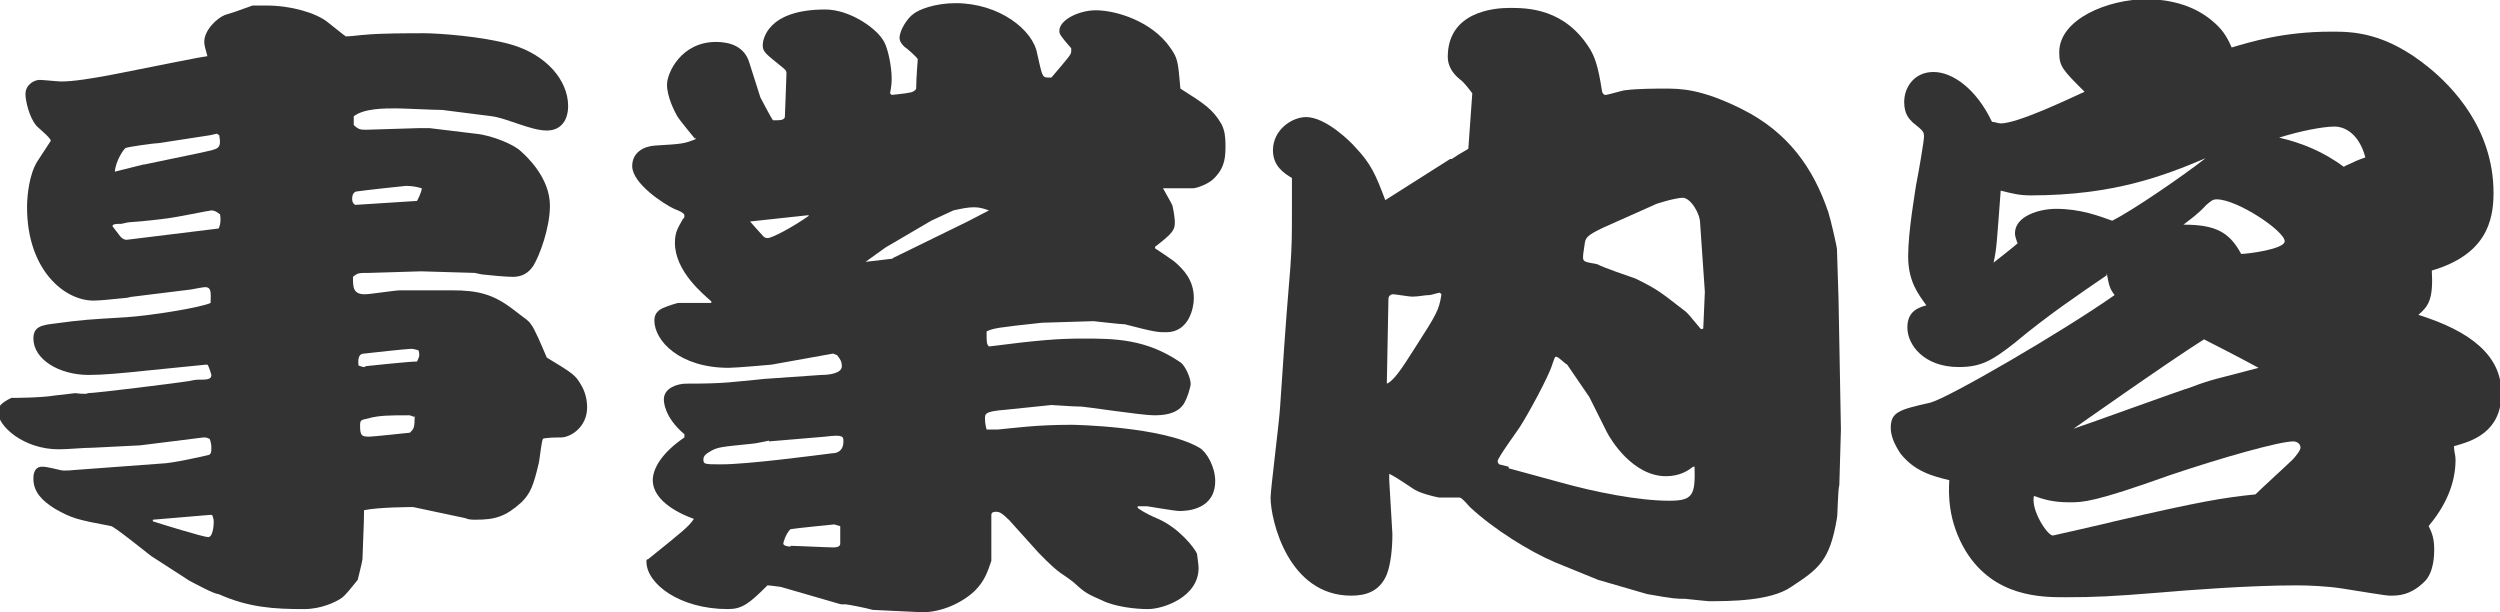 <?xml version="1.0" encoding="UTF-8"?>
<svg xmlns="http://www.w3.org/2000/svg" id="_レイヤー_2" width="316.04" height="77.4" viewBox="0 0 31.6 7.74">
  <defs>
    <style>.cls-1{fill:#333;}</style>
  </defs>
  <g id="_デザイン">
    <path class="cls-1" d="m1.65,3.76c-.22.02-.37.04-.47.04-.37,0-.84-.39-.84-1.18,0-.16.03-.42.13-.58.02-.03.17-.26.17-.26,0-.04-.17-.17-.19-.2-.08-.1-.13-.3-.13-.39,0-.12.11-.18.18-.18.04,0,.23.02.27.02.31,0,.89-.14,1.73-.3l.12-.02c-.02-.08-.04-.13-.04-.18,0-.15.16-.3.26-.34.1-.03.13-.04.35-.12.02,0,.15,0,.18,0,.3,0,.62.09.77.21.04.03.21.17.23.18.07,0,.2-.02.24-.02.18-.02.58-.02.74-.02.2,0,.74.04,1.1.14.46.13.73.46.73.78,0,.18-.09.31-.27.31-.2,0-.49-.15-.69-.18l-.63-.08c-.09,0-.5-.02-.58-.02-.16,0-.41,0-.54.1v.11c.06.06.09.06.16.06l.65-.02h.15s.58.07.58.07c.21.02.49.14.57.22.08.07.37.34.37.69,0,.28-.13.63-.21.76-.06.09-.14.14-.26.14-.08,0-.3-.02-.38-.03-.02,0-.09-.02-.1-.02l-.68-.02-.66.02c-.13,0-.14,0-.2.05,0,.13,0,.22.15.22.07,0,.38-.05.45-.05h.65c.33,0,.52.05.76.23.18.14.21.15.24.2.04.04.14.28.2.42.33.2.36.22.43.34.05.08.08.18.08.29,0,.25-.21.38-.33.38-.02,0-.22,0-.23.02-.02.05-.04.26-.05.3-.07.3-.11.39-.22.5-.2.18-.33.22-.58.22-.04,0-.09,0-.13-.02l-.66-.14s-.44,0-.62.04c0,.07,0,.13-.02.62,0,.02-.06.26-.06.26-.05.06-.17.22-.22.24-.06.04-.24.13-.46.13-.38,0-.7-.02-1.08-.19-.06,0-.31-.14-.37-.17l-.48-.31c-.08-.06-.46-.37-.51-.38-.43-.08-.5-.1-.71-.22-.16-.1-.27-.21-.27-.38,0-.03,0-.15.11-.15.03,0,.05,0,.22.04.06.02.18,0,.21,0l1.08-.08c.12,0,.57-.1.6-.11s.03-.06.03-.08c0-.03,0-.06-.02-.12-.04-.02-.05-.02-.08-.02l-.8.1-.6.03c-.12,0-.31.02-.43.02-.44,0-.77-.29-.77-.48,0-.06.05-.11.17-.17.03,0,.37,0,.55-.03l.26-.03s.14.02.16,0c.1,0,1.14-.13,1.26-.15.02,0,.08-.02.13-.02.11,0,.17,0,.17-.06,0,0-.03-.11-.05-.13,0,0,0,0-.02,0l-.7.07c-.38.04-.6.06-.78.06-.38,0-.7-.2-.7-.46,0-.15.1-.17.27-.19.37-.05.42-.05.91-.08.3-.02.93-.12,1.06-.18,0-.11.02-.2-.07-.2-.02,0-.13.02-.18.03l-.81.1Zm1.11-.87s.04-.06.02-.18c-.05-.04-.08-.05-.11-.05-.02,0-.46.09-.55.1-.18.02-.22.03-.49.05-.02,0-.09.02-.1.02-.06,0-.11,0-.11.03l.1.13s.04.05.09.04l1.14-.14Zm-.94-.81l.72-.15c.22-.05.26-.04.23-.22l-.03-.02-.09.02-.65.1c-.06,0-.4.05-.41.06-.02,0-.13.16-.14.3l.36-.09Zm.82,4.43l-.71.06v.02c.09.03.64.2.7.2s.07-.15.07-.19c0-.02,0-.04-.02-.09h-.04Zm2.63-3.97s.06-.11.06-.16c-.07-.02-.13-.03-.2-.03-.02,0-.56.06-.62.07-.02,0-.06.02-.06.09,0,.02,0,.06.04.08l.78-.05Zm-.66,2.09s.56-.06.66-.06c.02-.05.04-.06.02-.14-.06-.02-.08-.02-.1-.02-.05,0-.5.05-.59.06-.06,0-.08.05-.07.15.05.02.06.02.09.02Zm.62.64s-.04-.02-.06-.02c-.24,0-.38,0-.52.04-.09.02-.1.02-.1.09,0,.13.02.14.12.14.04,0,.51-.05.51-.05.05-.05.06-.06.06-.21Z"></path>
    <path class="cls-1" d="m8.78,1.75s-.19-.23-.22-.28c-.04-.07-.13-.25-.13-.4s.18-.54.62-.54c.18,0,.36.06.42.26l.14.44s.14.27.16.29c0,0,.02,0,.05,0s.09,0,.1-.04c0-.02.02-.5.02-.55,0-.02,0-.04-.04-.07-.22-.18-.26-.2-.26-.29,0-.06.05-.45.79-.45.3,0,.62.22.72.37.08.1.12.38.12.49,0,.06,0,.09-.02.2l.02.02s.2-.02.23-.03c.02,0,.07-.02.08-.05,0-.14.02-.35.02-.37s-.15-.15-.17-.16c-.02-.02-.06-.06-.06-.11,0-.1.1-.25.17-.3.07-.06.28-.14.54-.14.55,0,.98.34,1.03.64.06.26.06.3.13.3,0,0,.03,0,.05,0,.22-.26.25-.29.25-.33,0-.02,0-.03,0-.04-.14-.16-.15-.18-.15-.22,0-.14.25-.26.46-.26.26,0,.71.14.94.47.1.14.1.18.13.52.3.19.41.26.52.45.04.08.05.16.05.26,0,.14,0,.28-.14.42-.06.07-.22.13-.27.13h-.31s-.06,0-.07,0c.02.04.11.19.12.22.02.09.03.17.03.21,0,.1-.03.14-.25.31v.02s.23.15.26.18c.1.09.23.22.23.45,0,.12-.06.43-.35.43-.1,0-.14,0-.52-.1-.06,0-.38-.04-.4-.04l-.65.02c-.56.06-.62.07-.7.11,0,.14,0,.16.03.19.62-.08.88-.1,1.18-.1.4,0,.8,0,1.24.3.07.05.13.21.13.27,0,.04-.04.18-.09.26-.09.13-.26.14-.38.14-.14,0-.87-.11-.91-.11-.12,0-.34-.02-.38-.02l-.58.06c-.26.02-.26.05-.26.11,0,.02,0,.07.02.14.06,0,.08,0,.14,0,.22-.02.48-.06.94-.06.02,0,1.15.02,1.61.29.09.05.2.24.2.42,0,.36-.35.38-.45.38-.06,0-.34-.05-.41-.06-.05,0-.06,0-.12,0v.02s.07.06.26.14c.27.12.46.37.49.44,0,.02.02.13.02.18,0,.37-.45.52-.64.52-.16,0-.42-.03-.58-.11-.18-.08-.21-.09-.35-.22-.06-.05-.15-.11-.18-.13-.11-.08-.24-.22-.28-.26l-.36-.4c-.1-.1-.13-.11-.17-.11-.02,0-.06,0-.06.04,0,.19,0,.56,0,.58-.05.15-.09.26-.21.38-.17.16-.43.27-.66.27-.05,0-.59-.03-.63-.03-.06-.02-.32-.07-.34-.07h-.06l-.76-.22s-.14-.02-.17-.02c-.23.23-.32.3-.5.3-.61,0-1.03-.32-1.03-.6,0-.02,0-.03.02-.03.46-.37.51-.41.58-.51-.14-.05-.52-.21-.52-.49,0-.15.12-.35.4-.54v-.04c-.26-.22-.26-.42-.26-.44,0-.15.18-.2.28-.2.51,0,.57-.02.99-.06l.72-.05c.1,0,.26-.02.26-.11,0-.06-.02-.09-.06-.14l-.05-.02-.78.14s-.44.04-.54.04c-.62,0-.94-.34-.94-.6,0-.1.07-.14.12-.16.04-.02.17-.06.18-.06.07,0,.36,0,.42,0v-.02c-.1-.09-.46-.38-.46-.74,0-.14.04-.19.1-.3.02-.02.02-.02.02-.04,0-.02,0-.04-.13-.09-.13-.06-.53-.32-.53-.54,0-.17.14-.25.29-.26.33-.02.36-.02.51-.08v-.02Zm.94,3.82s-.18.04-.22.04c-.39.04-.43.04-.53.1-.07.04-.08.07-.08.1,0,.06.02.06.23.06.33,0,1.16-.11,1.4-.14.05,0,.14-.02.14-.15,0-.06,0-.09-.23-.06l-.71.06Zm.5-2.85l-.74.08s.14.16.17.19c0,0,.02.02.05.02.06,0,.32-.14.52-.28v-.02Zm-.23,4.18c.07,0,.47.02.54.02s.09-.02.09-.05c0-.04,0-.19,0-.22-.02,0-.06-.02-.08-.02,0,0-.51.05-.55.06-.06.06-.09.17-.09.18,0,.03.06.04.09.04Zm1.3-3.64l.94-.46.27-.14c-.06-.02-.11-.04-.19-.04s-.17.02-.26.04c-.04.02-.24.11-.28.13l-.58.34-.25.18.34-.04Z"></path>
    <path class="cls-1" d="m18.35,2.01c.15-.1.17-.1.21-.13l.05-.7s-.1-.14-.16-.18c-.1-.08-.15-.18-.15-.28,0-.57.58-.62.78-.62.22,0,.71,0,1.03.54.08.14.11.33.14.51,0,.02.02.05.04.05.04,0,.22-.06.26-.06.15-.02.4-.02.49-.02.2,0,.46,0,.98.26.58.29.9.74,1.09,1.3.03.09.11.44.11.47l.02.63.03,1.65-.02.7c-.02.07-.02.37-.03.42-.09.54-.23.64-.58.87-.26.18-.78.18-1.04.18-.02,0-.2-.02-.3-.03-.11,0-.14,0-.48-.06l-.62-.18-.54-.22c-.33-.14-.78-.42-1.08-.7-.02-.02-.1-.12-.13-.12-.04,0-.22,0-.26,0-.1-.02-.26-.06-.34-.12-.21-.14-.23-.15-.29-.18v.02s0,.06,0,.06l.04.68c0,.18-.02.38-.07.51-.09.22-.27.27-.45.27-.8,0-1.02-.96-1.02-1.24,0-.1.11-.96.12-1.14.05-.7.05-.81.13-1.77.02-.29.02-.39.02-.75v-.3s0-.08,0-.08c-.1-.06-.24-.15-.24-.35,0-.26.24-.42.42-.42.25,0,.57.32.62.38.2.21.26.35.38.67l.82-.52Zm-.8,2.83c.1-.06.23-.28.34-.45.27-.42.3-.47.33-.67,0,0-.02-.02-.02-.02-.02,0-.11.03-.13.03-.06,0-.14.02-.22.02-.04,0-.21-.03-.24-.03s-.06.02-.06.06l-.02,1.05v.02Zm1.52,1.08l.66.18c.43.12.98.23,1.37.23.3,0,.33-.07.32-.43h-.02c-.06.05-.17.12-.34.12-.42,0-.7-.46-.75-.56l-.22-.44s-.26-.38-.28-.41c-.05-.03-.11-.1-.14-.1-.02,0-.02.02-.05.1-.04.14-.3.62-.41.79-.04.06-.28.39-.28.43,0,0,0,.02.02.04l.12.03Zm2.46-1.77l.02-.46-.06-.87c0-.12-.12-.32-.22-.32-.08,0-.33.07-.36.09l-.65.29c-.21.1-.22.13-.23.21-.02.13-.02.14-.02.16,0,.06.02.06.18.09.07.04.42.16.48.18.29.14.34.19.6.39.06.04.07.06.23.25h.02Z"></path>
    <path class="cls-1" d="m26.63,3.48c-.32.22-.74.5-1.17.86-.28.22-.42.3-.7.3-.44,0-.65-.28-.65-.5,0-.2.13-.25.24-.28-.1-.14-.23-.3-.23-.62s.09-.82.1-.9c.04-.2.1-.56.1-.61,0-.06,0-.07-.14-.18-.04-.04-.11-.1-.11-.26,0-.19.13-.38.37-.38s.54.21.74.63c.03,0,.08.02.11.02.21,0,.82-.29,1.06-.4-.28-.28-.32-.32-.32-.5,0-.42.62-.67,1.1-.67.26,0,.58.06.83.27.12.1.18.18.25.34.24-.07.65-.2,1.26-.2.26,0,.68,0,1.24.46.28.23.81.76.81,1.58,0,.36-.1.78-.78.98.02.36-.04.45-.17.56.67.21,1.05.52,1.05.99,0,.5-.38.61-.6.67,0,.07.02.11.02.17,0,.32-.14.6-.34.84.05.1.07.17.07.3,0,.05,0,.28-.12.4-.18.18-.34.18-.44.18-.06,0-.4-.06-.6-.09-.19-.03-.42-.04-.58-.04-.6,0-1.37.06-1.72.09-.61.05-.84.06-1.2.06-.3,0-.9,0-1.26-.58-.23-.38-.22-.73-.21-.9-.21-.05-.44-.11-.62-.34-.03-.05-.12-.18-.12-.32,0-.2.1-.23.5-.32.23-.06,1.66-.89,2.33-1.36-.06-.08-.07-.11-.1-.28Zm-1.13-.41c-.02-.06-.03-.09-.03-.12,0-.22.31-.31.52-.31.31,0,.54.09.71.15.26-.13.9-.57,1.18-.79-.52.22-1.16.47-2.21.47-.14,0-.22-.02-.38-.06-.05.66-.05.73-.09.91.05-.04.27-.21.31-.25Zm3.49,2.73s.09-.1.09-.14c0-.06-.06-.08-.09-.08-.18,0-.92.21-1.57.43-.95.34-1.09.34-1.26.34-.22,0-.33-.04-.45-.08-.04.18.17.5.24.5,0,0,.71-.16.78-.18,1.08-.25,1.38-.3,1.78-.34.07-.07.41-.38.47-.44Zm-1.28-.91c.26-.1.32-.1.84-.24-.22-.12-.59-.31-.69-.36-.46.29-1.62,1.11-1.65,1.13.24-.08,1.28-.46,1.5-.53Zm1.17-1.84c0-.13-.6-.53-.86-.53-.05,0-.07.02-.13.07-.11.12-.2.18-.29.25.4,0,.58.09.73.37.08,0,.55-.06.55-.16Zm.76-.95c.13-.06.17-.08.26-.11-.08-.3-.26-.39-.39-.39-.15,0-.45.06-.7.14.3.07.56.18.82.37Z"></path>
  </g>
</svg>
